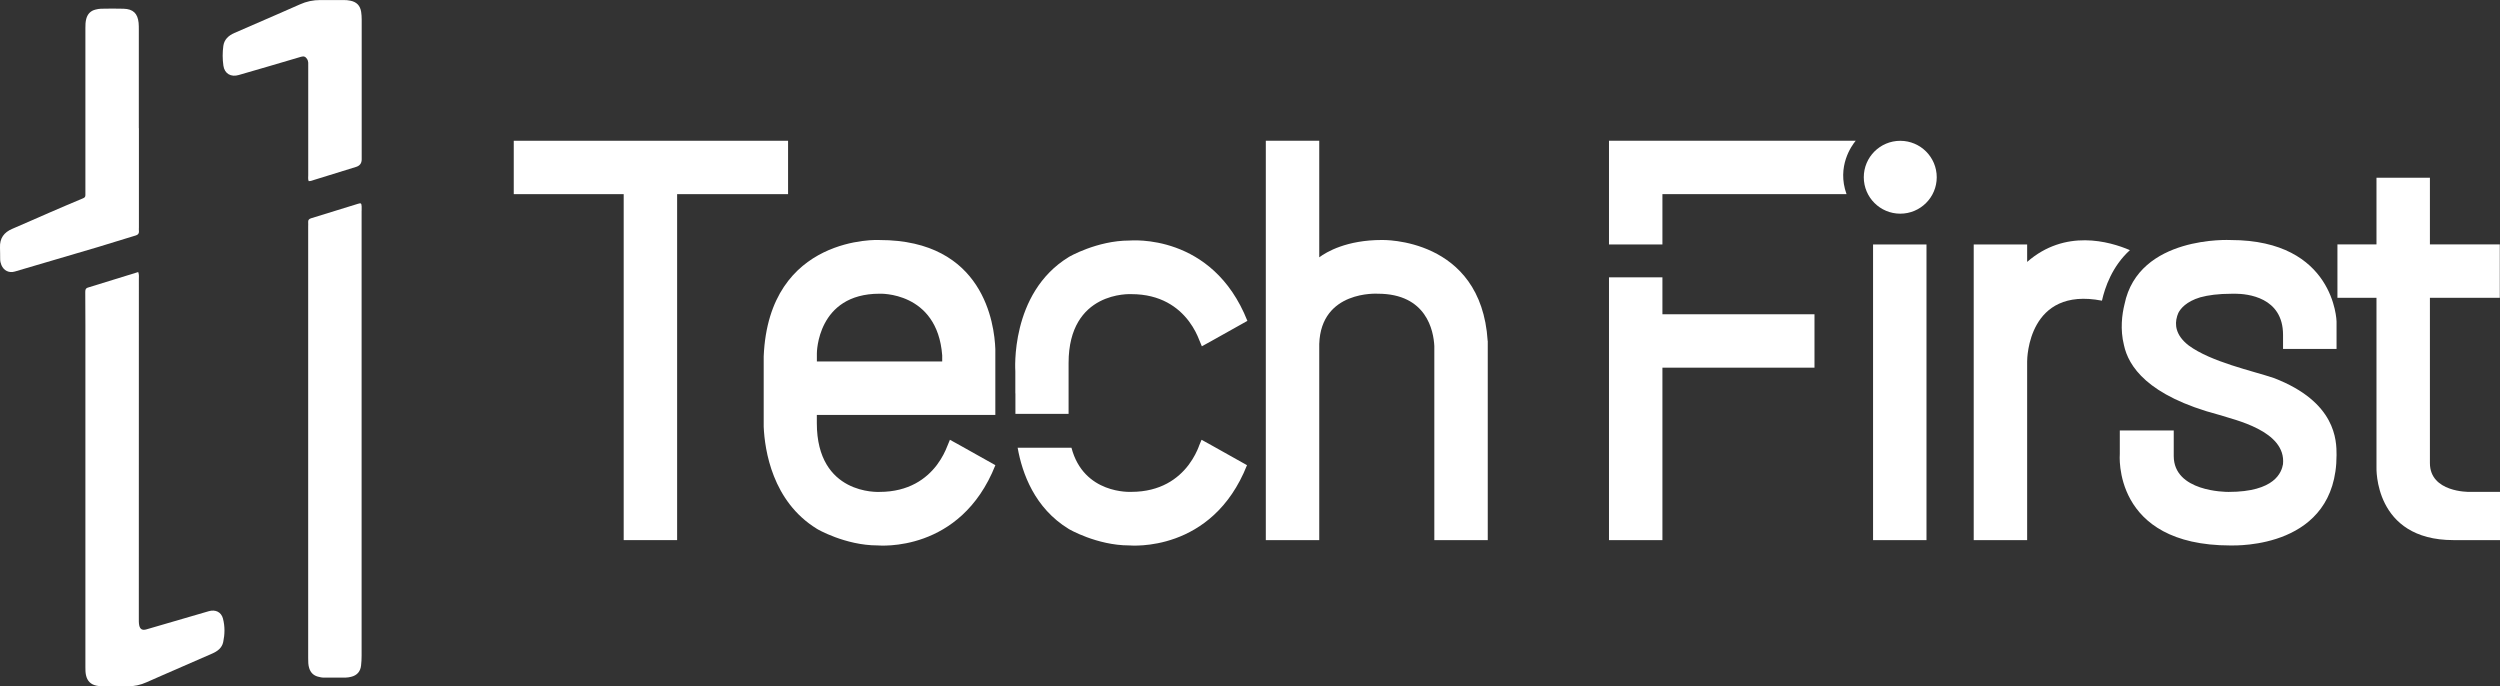 <?xml version="1.0" encoding="UTF-8"?>
<svg id="Capa_2" data-name="Capa 2" xmlns="http://www.w3.org/2000/svg" viewBox="0 0 592.84 162.77">
  <rect x="0" y="0" width="592.84" height="162.77" fill="#333333" stroke="none"/>
  <defs>
    <style>
      .cls-1 {
        fill: #fff;
        fill-rule: evenodd;
      }
    </style>
  </defs>
  <g id="Group_1" data-name="Group 1">
    <g id="_1" data-name="1">
      <path class="cls-1" d="M73.2,42.95c.49.02.93-.18,1.38-.32,3.29-1.02,6.57-2.03,9.86-3.05q1.32-.41,1.33-1.76c0-11.07,0-22.14,0-33.2,0-.61-.04-1.22-.13-1.82-.23-1.47-1.07-2.33-2.52-2.63-.56-.12-1.12-.17-1.69-.16-1.83,0-3.66,0-5.49,0-1.68,0-3.28.33-4.82,1.03-1.75.79-3.51,1.54-5.26,2.31-3.43,1.5-6.87,2.98-10.3,4.48-1.35.59-2.39,1.53-2.6,3.04-.21,1.55-.21,3.14.01,4.69.27,1.91,1.79,2.78,3.64,2.23,4.93-1.44,9.87-2.85,14.79-4.33.71-.21,1.06.01,1.41.53.37.55.28,1.17.28,1.78,0,8.58,0,17.17,0,25.75,0,.47-.09.95.11,1.44ZM85.76,50c0-.35.02-.7,0-1.05-.05-.76-.14-.85-.88-.62-3.71,1.13-7.4,2.29-11.11,3.43-.47.15-.74.4-.69.93.03.35,0,.7,0,1.05v48.24c0,18.04,0,36.08,0,54.12,0,.79,0,1.57.24,2.33.32,1.04.99,1.73,2.04,2.02.5.14,1.01.25,1.54.24,1.7-.01,3.4,0,5.1-.01.43,0,.87-.09,1.29-.19,1.38-.34,2.17-1.25,2.33-2.65.09-.78.13-1.56.13-2.35,0-17.52,0-35.04,0-52.55s0-35.3,0-52.95Z"/>
    </g>
    <g id="T">
      <path class="cls-1" d="M32.05,55.89c.65-.19.97-.49.89-1.19-.03-.26,0-.52,0-.78,0-7.84,0-15.69,0-23.53h-.02c0-7.8,0-15.6,0-23.4,0-.52,0-1.05-.05-1.57-.22-2.23-1.29-3.28-3.56-3.35-1.79-.06-3.57-.03-5.36,0-.43,0-.87.1-1.29.2-1.16.28-1.88,1.02-2.2,2.18-.2.73-.21,1.46-.21,2.2,0,12.85,0,25.71,0,38.56,0,.35,0,.7,0,1.05,0,.39-.14.59-.54.76-2.69,1.12-5.37,2.27-8.05,3.43-2.92,1.26-5.82,2.57-8.74,3.81C.93,55.1-.09,56.51,0,58.71c.04.91.02,1.83.04,2.74,0,.48.1.95.29,1.4.56,1.33,1.8,1.95,3.19,1.54,6.6-1.93,13.2-3.87,19.79-5.83,2.92-.87,5.82-1.81,8.74-2.68ZM52.88,146.7c-.42-1.58-1.79-2.22-3.38-1.76-4.93,1.44-9.86,2.87-14.79,4.31-.94.27-1.5-.01-1.7-.98-.11-.55-.09-1.13-.09-1.69,0-26.79,0-53.58.01-80.37,0-.51.09-1.04-.15-1.7-4.03,1.25-7.97,2.48-11.92,3.68-.61.19-.64.59-.64,1.1.02,2.57.03,5.14.03,7.71,0,27.05,0,54.1,0,81.15,0,.65,0,1.3.14,1.95.3,1.39,1.12,2.21,2.51,2.5.52.11,1.03.16,1.56.16,1.92,0,3.83,0,5.75,0,1.59,0,3.11-.32,4.56-.98,1.19-.54,2.39-1.05,3.59-1.58,3.99-1.74,7.98-3.48,11.97-5.22,1.25-.55,2.31-1.33,2.6-2.73.39-1.84.43-3.73-.06-5.56Z"/>
    </g>
  </g>
  <g id="Group_2" data-name="Group 2">
    <g id="T-2" data-name="T">
      <polygon class="cls-1" points="121.83 33.38 121.83 46.04 147.9 46.04 147.9 128.08 160.57 128.08 160.57 46.04 186.88 46.04 186.88 33.38 121.83 33.38"/>
    </g>
    <g id="e">
      <path class="cls-1" d="M208.57,56.91s-26.25-1.3-27.47,27.59v16.7c.24,5.51,2.03,17.7,12.61,24.2,0,.04,6.76,3.94,14.37,3.94.3,0,19.67,1.87,27.96-19.03-8.47-4.76-10.36-5.8-10.78-6.02-.22.56-.43,1.09-.65,1.57-.43,1.11-1.16,2.67-2.34,4.26-.06.08-.12.16-.17.23-2.4,3.13-6.56,6.3-13.54,6.3-.18,0-14.86.81-14.86-16.31v-1.95h42.33v-15.59c-.21-6.02-2.77-25.88-27.47-25.88ZM223.43,85.72h-29.72v-1.95s0-14.12,14.86-14.12c-.12,0,13.7-.65,14.86,14.61v1.46Z"/>
    </g>
    <g id="c">
      <path class="cls-1" d="M253.4,98.14v-4.99h0v-7.07c0-17.14,14.7-16.33,14.88-16.33,6.99,0,11.15,3.17,13.56,6.31.05.07.11.14.17.23,1.18,1.59,1.91,3.15,2.34,4.26.21.48.43,1,.65,1.57.42-.23,2.32-1.26,10.8-6.03-8.3-20.91-27.7-19.05-28-19.05-7.63,0-14.4,3.9-14.4,3.94-13.97,8.57-12.63,27.05-12.63,27.05v5.24h.02v4.87h12.61ZM284.3,105.85c-.43,1.11-1.16,2.67-2.34,4.26-.06.08-.12.16-.17.23-2.4,3.13-6.56,6.3-13.54,6.3-.16,0-11.26.61-14.17-10.47h-12.76c1.07,6.08,4.03,14.3,12.06,19.23,0,.04,6.76,3.94,14.37,3.94.3,0,19.67,1.87,27.96-19.03-8.47-4.76-10.36-5.8-10.78-6.02-.22.56-.43,1.09-.65,1.57Z"/>
    </g>
    <g id="h">
      <path class="cls-1" d="M352.78,80.85c-1.54-24.62-25.08-23.94-25.08-23.94-8.39,0-13.15,2.84-14.86,4.11v-27.64h-12.67v94.7h12.67v-46.5c.41-12.78,13.81-11.93,13.89-11.93,11.59,0,13.22,8.82,13.4,12.4v46.03h12.67v-47.23h-.02Z"/>
    </g>
    <g id="F">
      <path class="cls-1" d="M394.22,65.76h-12.67v62.32h12.67v-40.9h36.06v-12.66h-36.06v-8.76ZM440.06,33.38h-58.51v24.59h12.67v-11.93h43.66c-2.37-6.6,1.24-11.53,2.17-12.66Z"/>
    </g>
    <g id="i">
      <path class="cls-1" d="M450.62,50.67c4.78,0,8.65-3.87,8.65-8.64s-3.87-8.64-8.65-8.64-8.65,3.87-8.65,8.64,3.87,8.64,8.65,8.64ZM444.17,128.08h12.67V57.97h-12.67v70.12Z"/>
    </g>
    <g id="r">
      <path class="cls-1" d="M480.71,62.11v-4.14h-12.67v70.12h12.67v-42.39c0-.73.23-17.8,17.74-14.4.69-3.08,2.4-8.15,6.63-11.98-4.84-2.08-15.37-5.09-24.37,2.79Z"/>
    </g>
    <g id="s">
      <path class="cls-1" d="M554.08,82.72v-6.49s-.4-19.31-25.13-19.31c0,0-21.83-1.16-25.16,15.26-.57,2.3-1.07,5.91-.12,9.68,1.05,4.86,5.38,11.98,22.6,16.53,3.45,1.14,15.92,3.73,15.11,11.69-.33,1.87-1.87,6.57-12.91,6.57-.69,0-13-.04-13-8.52v-6.05h-12.79v5.56s-1.91,21.71,26.27,21.71c1.5,0,25.13.69,25.13-21.46,0-3.41-.08-12.58-14.9-18.26-5-1.68-14.86-3.79-20.18-7.72-3.16-2.45-3.31-5.01-2.73-6.89,0,0,0,0,0,0,0,0,0-.01,0-.04.09-.27.18-.53.29-.77.51-1,1.84-2.7,5.21-3.71,1.87-.51,4.28-.84,7.4-.84.01,0,.06,0,.13,0,.26,0,.51,0,.75-.01,2.81.02,11.34.77,11.34,9.76v3.33h12.67Z"/>
    </g>
    <g id="t">
      <path class="cls-1" d="M585.48,116.64s-9.26.14-9.26-6.82v-39.2h16.57v-12.66h-16.57v-15.82h-12.67v15.82h-9.26v12.66h9.26v40.17s-.71,17.29,18.27,17.29h11.02v-11.44h-7.37Z"/>
    </g>
  </g>
</svg>
